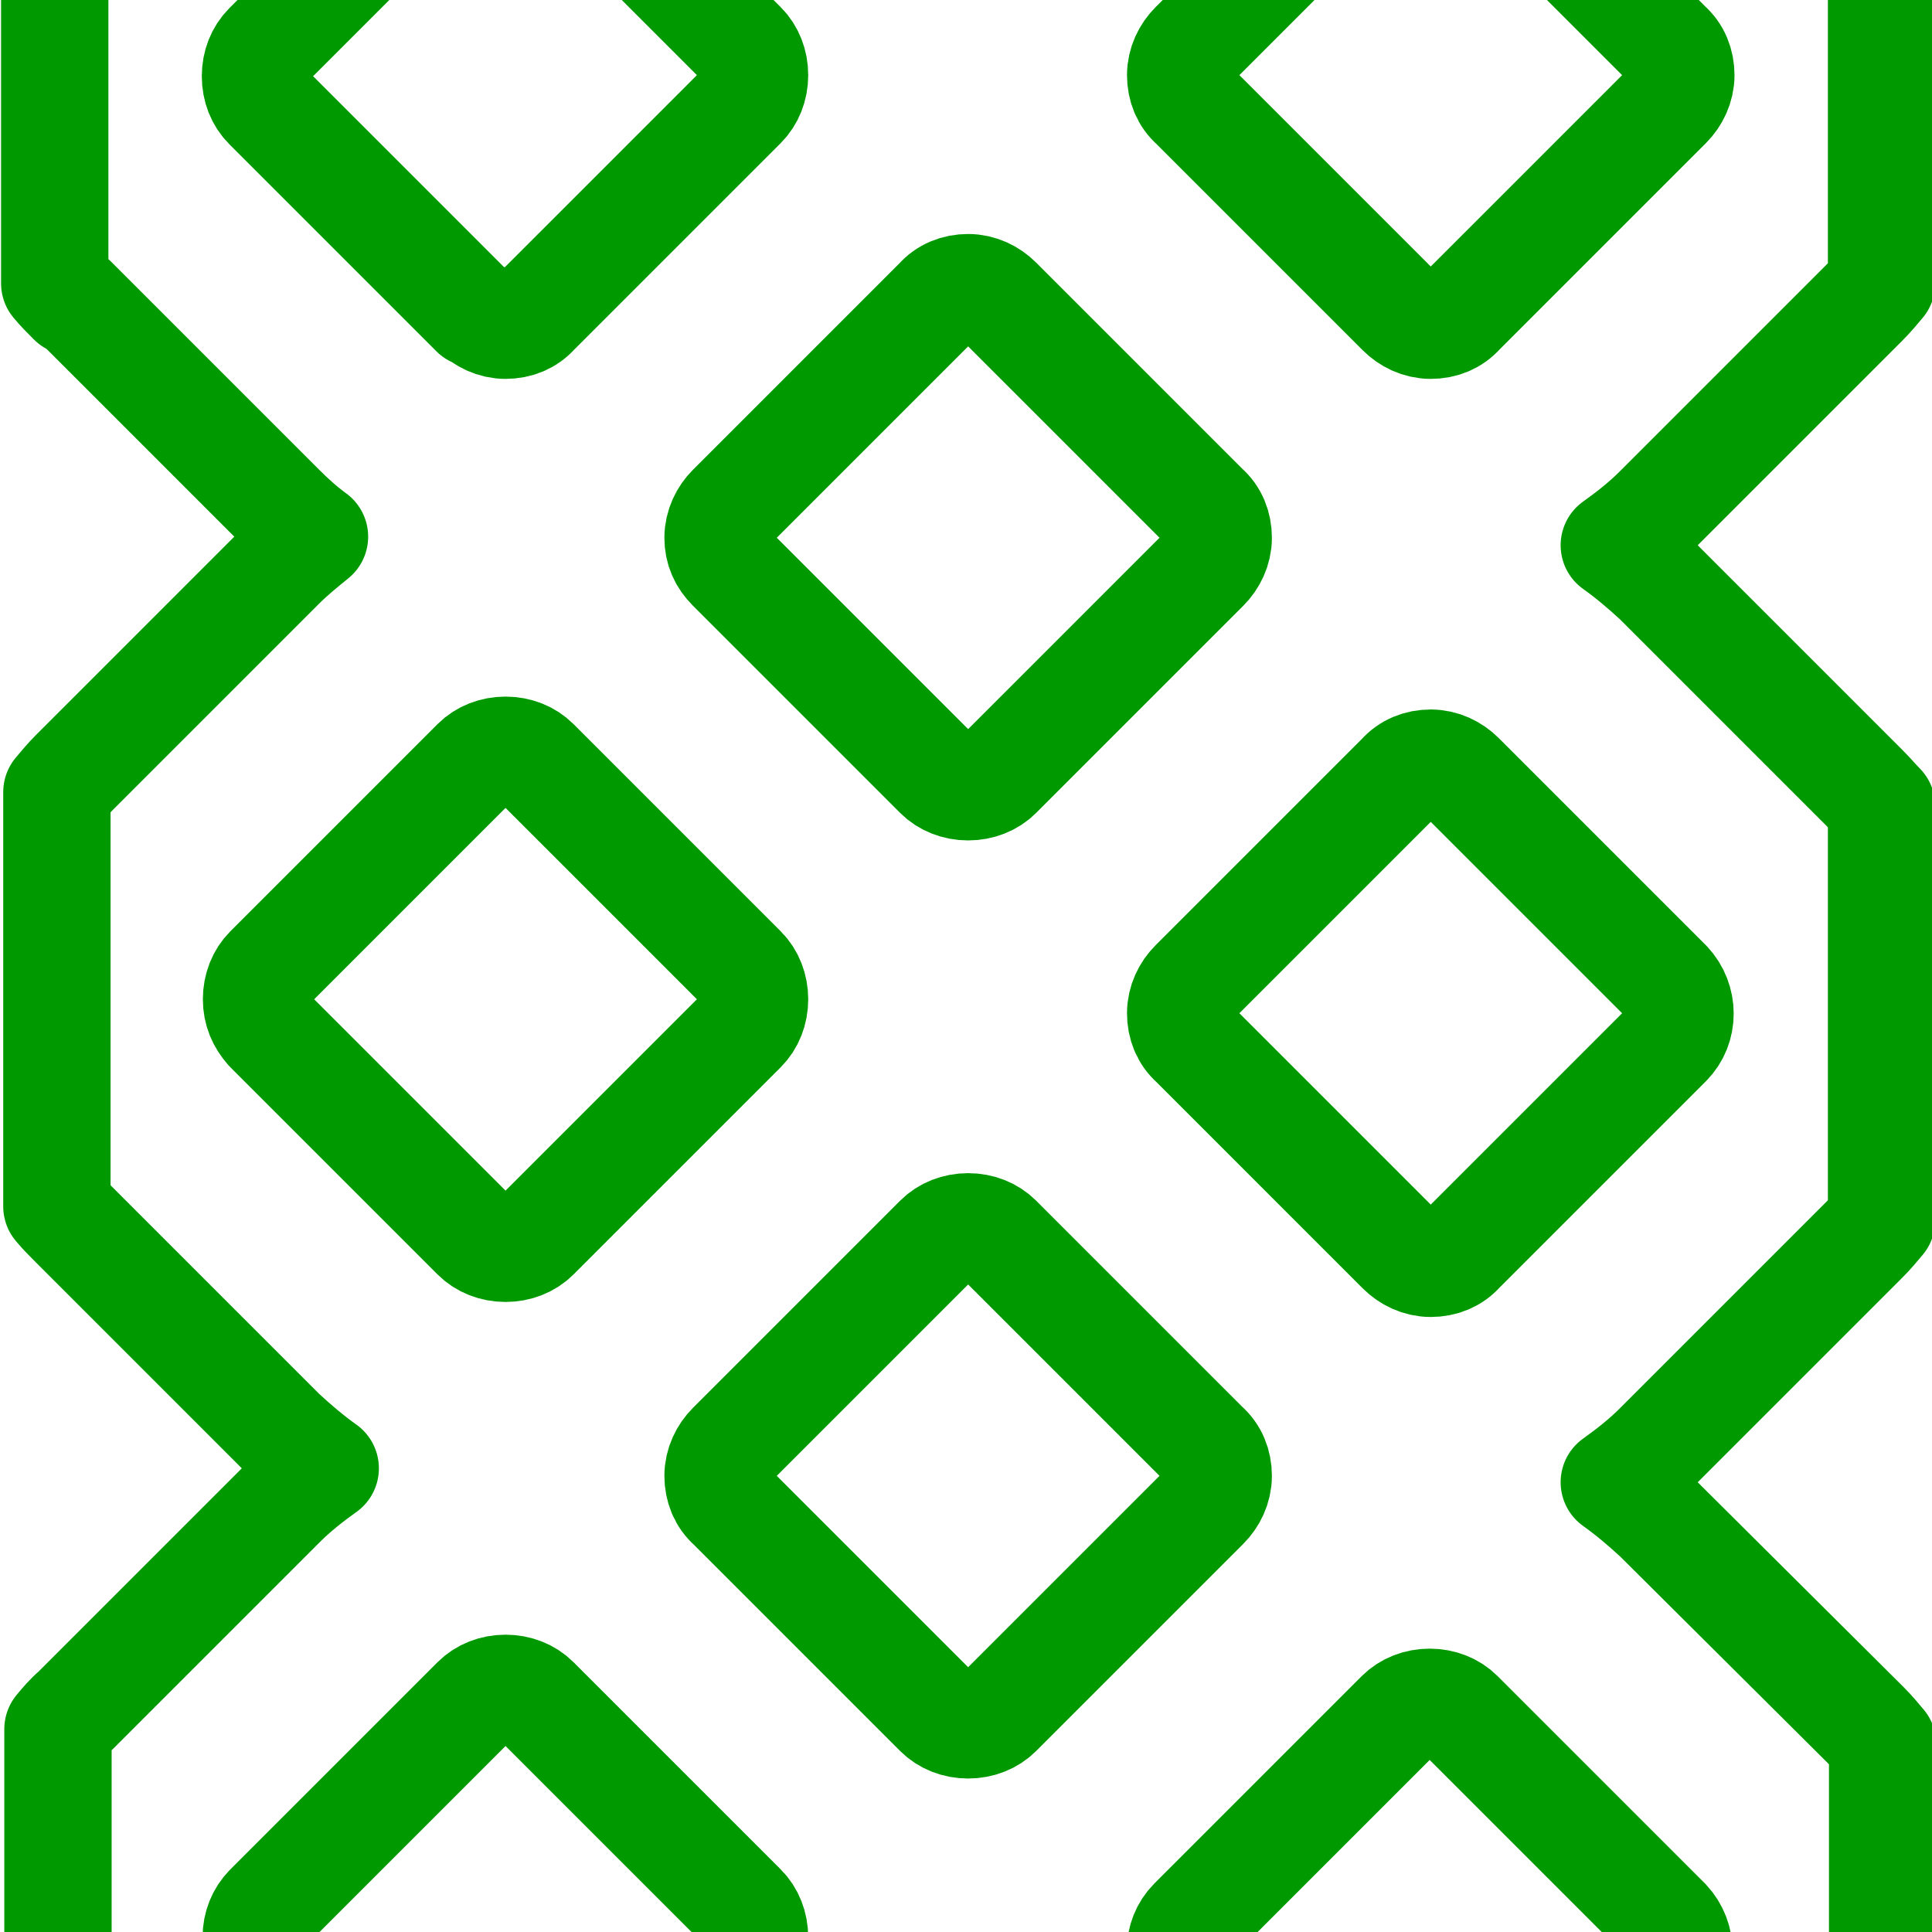 <?xml version="1.0" encoding="UTF-8"?>
<svg id="_Слой_1" data-name="Слой 1" xmlns="http://www.w3.org/2000/svg" xmlns:xlink="http://www.w3.org/1999/xlink" viewBox="0 0 18 18">
  <defs>
    <style>
      .cls-1 {
        stroke-width: 0px;
      }

      .cls-1, .cls-2 {
        fill: none;
      }

      .cls-3 {
        clip-path: url(#clippath);
      }

      .cls-2 {
        fill-rule: evenodd;
        stroke: #090;
        stroke-linecap: round;
        stroke-linejoin: round;
      }
    </style>
    <clipPath id="clippath">
      <rect class="cls-1" width="18" height="18"/>
    </clipPath>
  </defs>
  <g class="cls-3">
    <path class="cls-2" d="m.67,2.81c-.06-.06-.11-.11-.16-.17V-1.23c.05-.06.1-.12.16-.18l1.93-1.93c.08-.08.17-.16.26-.23h3.7c.09.07.17.14.25.23l1.94,1.94c.1.1.18.2.27.31.08-.11.17-.21.27-.31l1.93-1.93c.08-.08.17-.16.26-.23h3.7c.09.07.17.14.25.23l1.94,1.94c.06.06.11.11.16.17v3.86c-.05.06-.1.12-.16.18l-1.93,1.93c-.12.12-.26.23-.4.33.14.1.27.21.4.33l1.93,1.93c.06.06.11.12.16.17v3.86c-.05.06-.1.12-.16.18l-1.93,1.93c-.12.12-.26.23-.4.33.14.1.27.21.4.33l1.94,1.93c.06.06.11.12.16.18v3.86c-.05.06-.1.12-.16.18l-1.93,1.93c-.09.09-.19.17-.29.25h-3.63c-.1-.08-.2-.16-.29-.25l-1.93-1.93c-.12-.12-.22-.24-.31-.38-.07.08-.14.17-.22.24l-1.93,1.93c-.14.14-.3.27-.47.38h-3.28c-.17-.11-.32-.24-.47-.38l-1.93-1.93c-.06-.06-.11-.12-.16-.18v-3.86c.05-.06.1-.12.16-.17l1.93-1.93c.12-.12.26-.23.4-.33-.14-.1-.27-.21-.4-.33l-1.94-1.94c-.06-.06-.11-.11-.16-.17v-3.86c.05-.06.1-.12.16-.18l1.93-1.93c.1-.1.2-.18.31-.27-.11-.08-.21-.17-.31-.27l-1.94-1.94h0Zm8.35-.13c-.11,0-.21.04-.28.12l-1.93,1.93c-.07.07-.12.17-.12.28s.04.2.12.28l1.93,1.93c.07.07.17.11.28.11s.21-.04.28-.11l1.93-1.93c.07-.07.12-.17.12-.28s-.04-.21-.12-.28l-1.93-1.93c-.07-.07-.17-.12-.28-.12h0Zm6.52-1.7c.07-.07.12-.17.12-.28s-.04-.21-.12-.28l-1.93-1.93c-.07-.07-.17-.11-.28-.11s-.21.04-.28.11l-1.93,1.93c-.07.07-.12.17-.12.28s.04.21.12.28l1.93,1.93c.07.07.17.12.28.12s.21-.04.28-.12l1.93-1.93h0Zm0,8.74c.15-.15.15-.4,0-.56l-1.93-1.93c-.07-.07-.17-.12-.28-.12s-.21.04-.28.12l-1.93,1.93c-.07.07-.12.17-.12.28s.04.21.12.28l1.93,1.93c.07.07.17.12.28.12s.21-.04.28-.12l1.93-1.93h0Zm-4.43,8.74l1.93,1.93c.07.07.17.11.28.11s.21-.04.28-.11l1.93-1.93c.15-.15.15-.4,0-.56l-1.93-1.93c-.07-.07-.17-.11-.28-.11s-.21.04-.28.11l-1.93,1.93c-.15.15-.15.4,0,.56h0Zm-2.09-2.39c.11,0,.21-.04.28-.11l1.93-1.93c.07-.07.12-.17.12-.28s-.04-.21-.12-.28l-1.93-1.93c-.07-.07-.17-.11-.28-.11s-.21.04-.28.11l-1.93,1.93c-.07.07-.12.17-.12.28s.04.21.12.28l1.93,1.93c.07.07.17.11.28.11h0Zm-6.52,1.7c-.15.15-.15.4,0,.56l1.93,1.93c.07.07.17.12.28.12s.21-.04.28-.12l1.93-1.93c.07-.07.11-.17.11-.28s-.04-.21-.11-.28l-1.93-1.93c-.07-.07-.17-.11-.28-.11s-.21.04-.28.11l-1.93,1.93h0Zm0-8.74c-.07.07-.11.17-.11.28s.04.2.11.28l1.93,1.93c.07.07.17.11.28.11s.21-.04.28-.11l1.93-1.93c.07-.07.11-.17.11-.28s-.04-.21-.11-.28l-1.93-1.93c-.07-.07-.17-.11-.28-.11s-.21.04-.28.11l-1.93,1.93h0Zm1.93-6.12c.07.07.17.12.28.12s.21-.04.28-.12l1.93-1.93c.07-.07.11-.17.11-.28s-.04-.21-.11-.28l-1.93-1.93c-.07-.07-.17-.11-.28-.11s-.21.04-.28.11L2.49.43c-.07.07-.11.17-.11.28s.04.21.11.28l1.93,1.93Z"/>
  </g>
</svg>